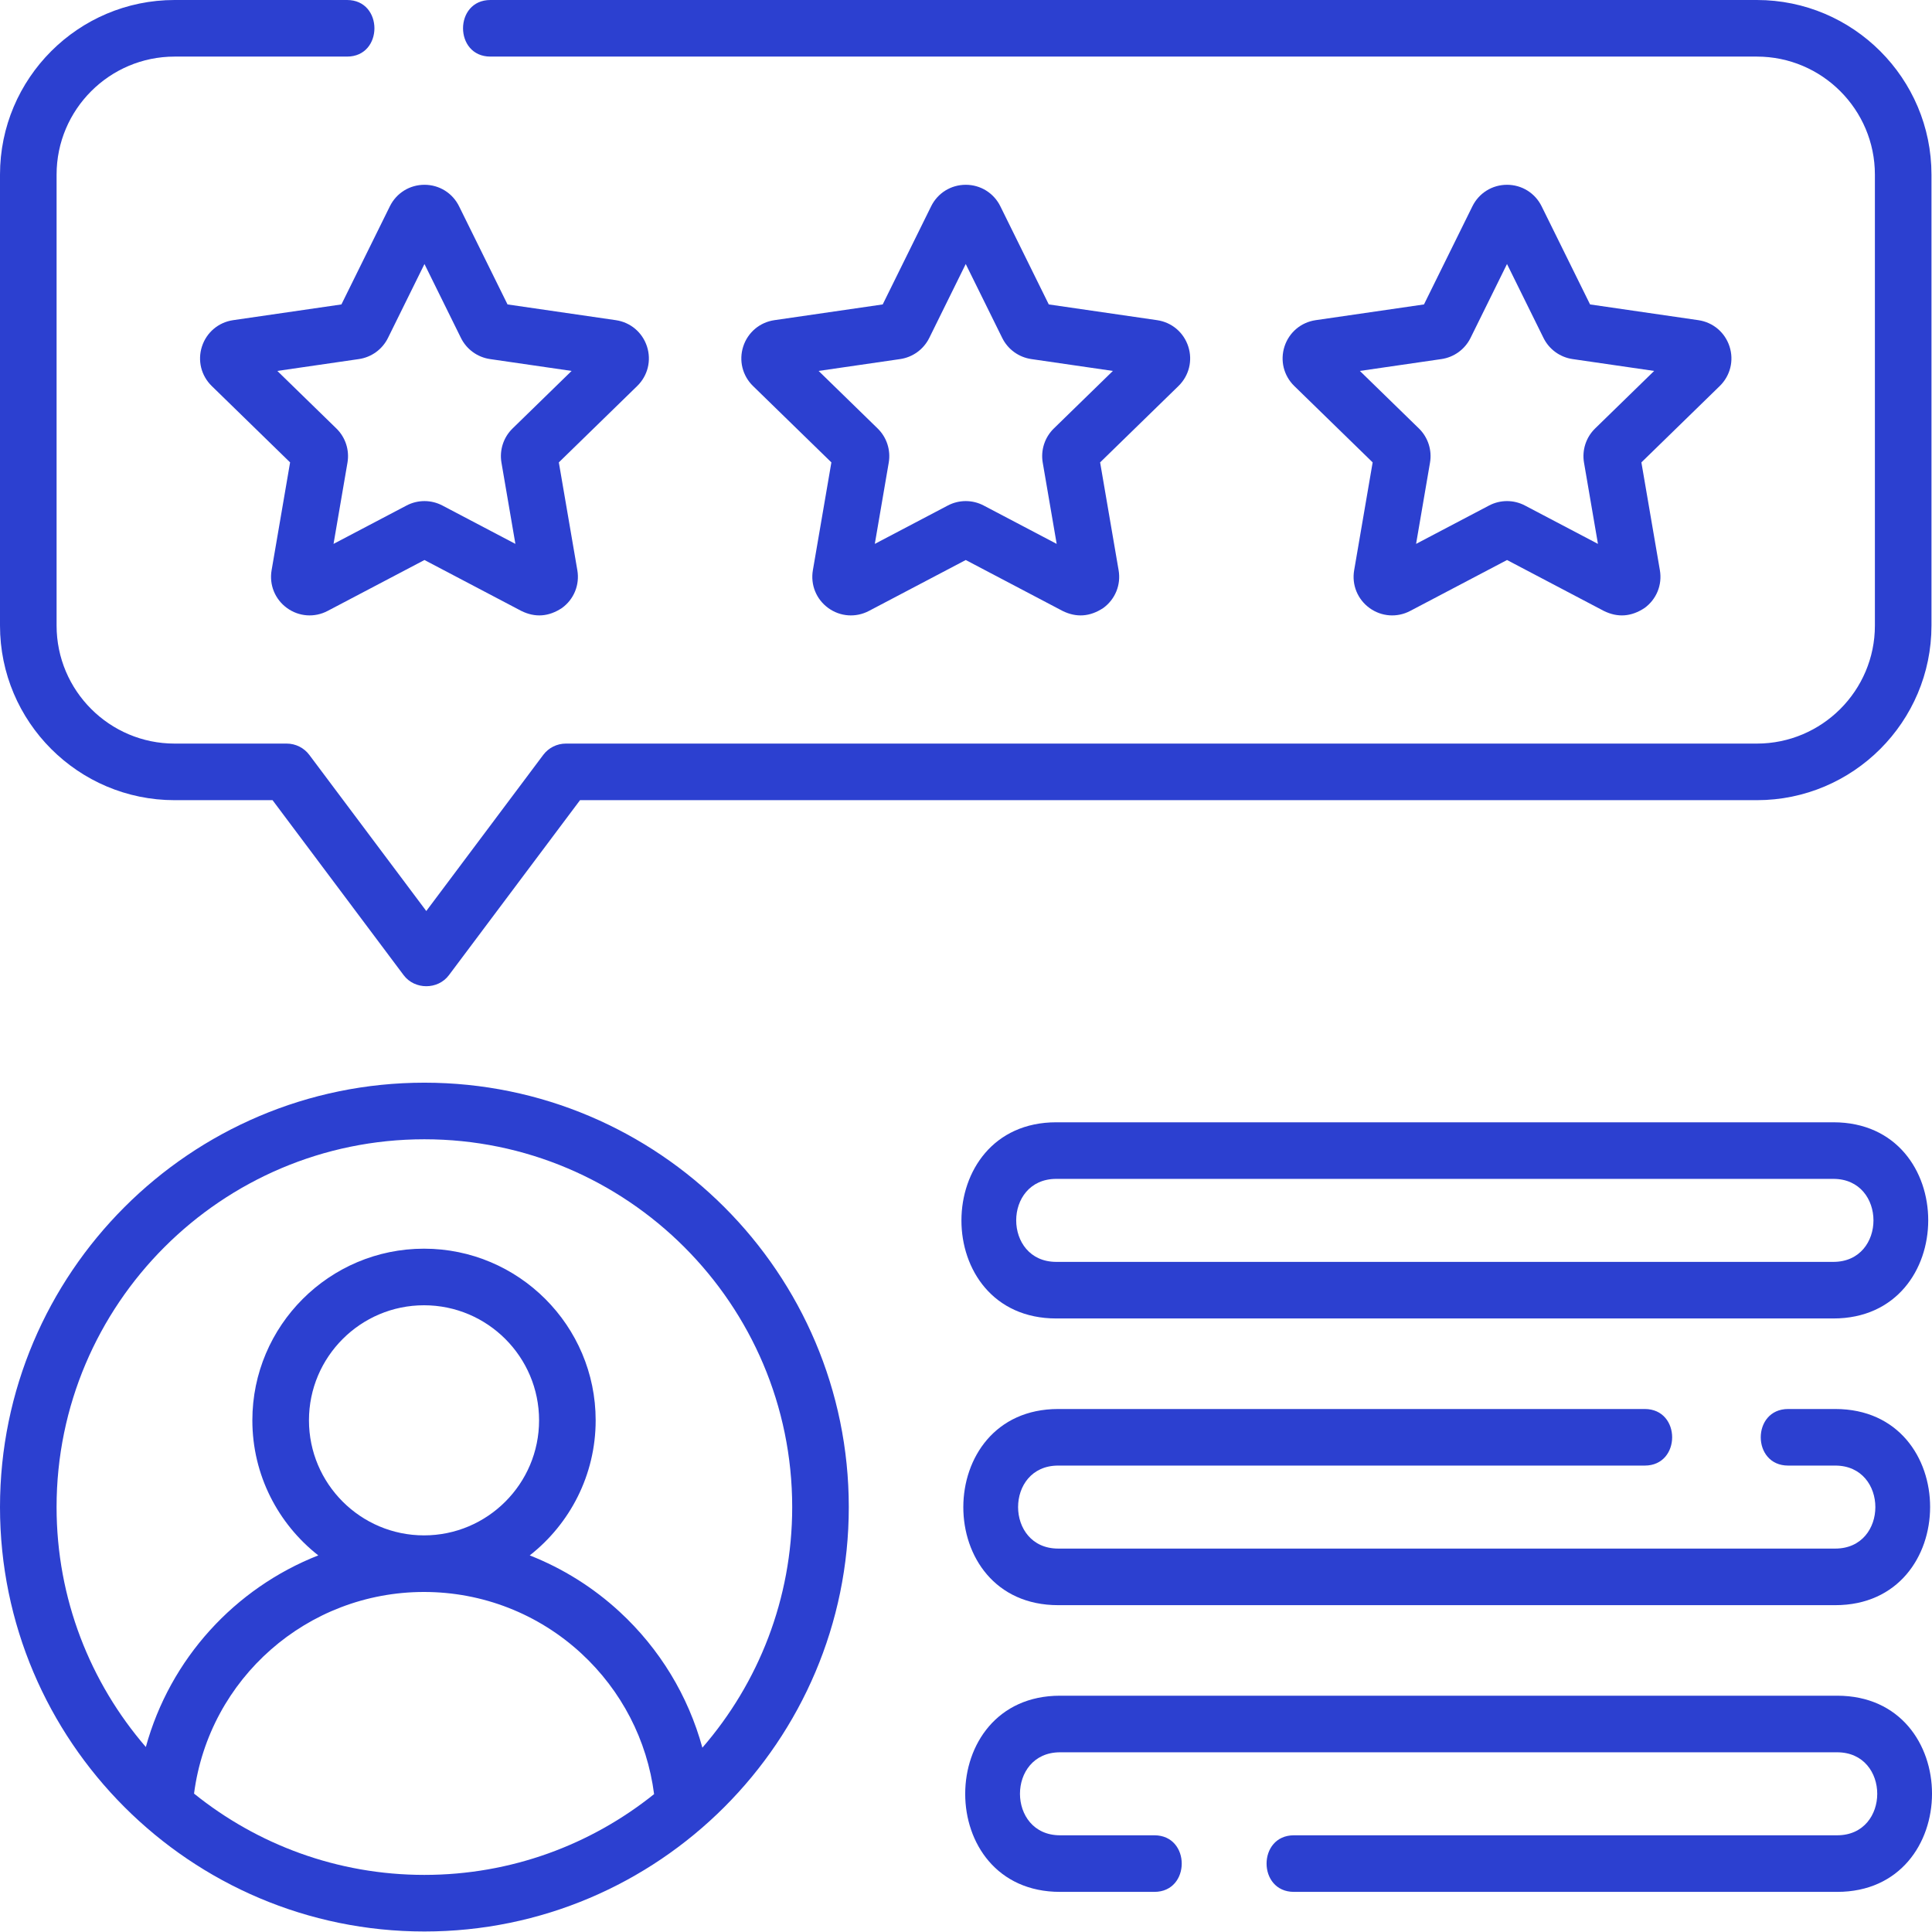 <svg width="124" height="124" viewBox="0 0 124 124" fill="none" xmlns="http://www.w3.org/2000/svg">
<path d="M14.963 20.549C14.023 20.686 13.257 21.332 12.963 22.235C12.669 23.138 12.909 24.111 13.59 24.775L18.619 29.677L17.432 36.599C17.271 37.535 17.649 38.464 18.417 39.022C19.186 39.581 20.186 39.653 21.027 39.211L27.243 35.943L33.46 39.211C34.348 39.649 35.218 39.586 36.069 39.022C36.838 38.464 37.215 37.535 37.055 36.599L35.867 29.677L40.897 24.775C41.577 24.112 41.818 23.139 41.524 22.235C41.23 21.332 40.464 20.685 39.524 20.549L32.574 19.539L29.465 13.241C29.045 12.389 28.194 11.86 27.244 11.86C26.294 11.86 25.442 12.389 25.022 13.241L21.913 19.539L14.963 20.549ZM24.901 21.69L27.243 16.945L29.585 21.691C29.947 22.422 30.644 22.928 31.451 23.046L36.687 23.807L32.898 27.5C32.313 28.07 32.047 28.89 32.185 29.693L33.079 34.908L28.396 32.446C28.035 32.256 27.639 32.161 27.243 32.161C26.847 32.161 26.451 32.256 26.091 32.446L21.407 34.908L22.302 29.692C22.439 28.888 22.173 28.069 21.589 27.5L17.799 23.807L23.036 23.046C23.843 22.928 24.54 22.422 24.901 21.69Z" fill="#2C40D0"/>
<path d="M76.264 22.235C75.97 21.332 75.204 20.685 74.264 20.549L67.313 19.539L64.205 13.241C63.785 12.389 62.934 11.86 61.984 11.86C61.033 11.86 60.182 12.389 59.762 13.241L56.654 19.539L49.703 20.549C48.763 20.686 47.997 21.332 47.703 22.235C47.41 23.139 47.65 24.112 48.33 24.775L53.36 29.677L52.172 36.599C52.012 37.536 52.389 38.464 53.158 39.023C53.926 39.581 54.926 39.653 55.767 39.212L61.984 35.943L68.201 39.212C69.089 39.649 69.958 39.586 70.81 39.023C71.578 38.464 71.956 37.536 71.795 36.6L70.608 29.677L75.637 24.775C76.317 24.112 76.558 23.139 76.264 22.235V22.235ZM67.638 27.5C67.053 28.07 66.787 28.89 66.925 29.693L67.82 34.908L63.136 32.446C62.775 32.256 62.379 32.161 61.983 32.161C61.587 32.161 61.191 32.256 60.831 32.446L56.147 34.908L57.041 29.694C57.179 28.89 56.913 28.07 56.329 27.5L52.54 23.807L57.776 23.046C58.583 22.928 59.28 22.422 59.642 21.69L61.983 16.945L64.326 21.691C64.687 22.422 65.384 22.928 66.191 23.046L71.427 23.807L67.638 27.5Z" fill="#2C40D0"/>
<path d="M111.004 22.235C110.71 21.331 109.944 20.685 109.004 20.549L102.054 19.539L98.945 13.241C98.525 12.389 97.674 11.86 96.724 11.86C95.774 11.86 94.922 12.389 94.502 13.241L91.394 19.539L84.444 20.549C83.503 20.686 82.737 21.332 82.443 22.235C82.15 23.139 82.39 24.112 83.07 24.775L88.1 29.677L86.913 36.599C86.752 37.536 87.129 38.464 87.898 39.023C88.666 39.581 89.666 39.653 90.507 39.212L96.724 35.943L102.941 39.212C103.829 39.649 104.699 39.586 105.55 39.023C106.319 38.464 106.696 37.536 106.535 36.599L105.348 29.677L110.378 24.775C111.057 24.111 111.298 23.138 111.004 22.235V22.235ZM102.378 27.5C101.794 28.069 101.528 28.888 101.665 29.693L102.56 34.908L97.876 32.446C97.154 32.066 96.293 32.066 95.57 32.446L90.887 34.908L91.781 29.694C91.919 28.89 91.653 28.07 91.069 27.5L87.28 23.807L92.516 23.046C93.323 22.928 94.02 22.422 94.382 21.69L96.723 16.945L99.066 21.691C99.427 22.422 100.124 22.928 100.931 23.046L106.167 23.807L102.378 27.5Z" fill="#2C40D0"/>
<path d="M11.206 51.357H17.493L25.907 62.588C26.614 63.532 28.102 63.537 28.813 62.588L37.227 51.357H112.76C118.939 51.357 123.966 46.33 123.966 40.151V11.207C123.966 5.027 118.939 0 112.76 0H31.476C29.133 0 29.133 3.632 31.476 3.632H112.76C116.937 3.632 120.335 7.03 120.335 11.207V40.151C120.335 44.327 116.937 47.725 112.76 47.725H36.318C35.746 47.725 35.208 47.995 34.865 48.453L27.36 58.471L19.854 48.453C19.512 47.995 18.973 47.725 18.401 47.725H11.206C7.03 47.725 3.632 44.328 3.632 40.151V11.207C3.632 7.03 7.03 3.632 11.206 3.632H22.275C24.617 3.632 24.617 0 22.275 0H11.206C5.027 0 0 5.027 0 11.207V40.151C0 46.33 5.027 51.357 11.206 51.357V51.357Z" fill="#2C40D0"/>
<path d="M27.239 69.489C12.219 69.489 0 81.709 0 96.728C0 111.748 12.219 123.967 27.239 123.967C42.258 123.967 54.477 111.748 54.477 96.728C54.477 81.709 42.258 69.489 27.239 69.489ZM12.454 115.117C13.418 107.724 19.723 102.176 27.214 102.176C30.966 102.176 34.55 103.575 37.306 106.117C39.892 108.502 41.537 111.691 41.981 115.151C37.938 118.393 32.811 120.335 27.238 120.335C21.646 120.335 16.503 118.379 12.454 115.117V115.117ZM19.83 91.159C19.83 87.087 23.143 83.775 27.215 83.775C31.287 83.775 34.599 87.087 34.599 91.159C34.599 95.231 31.287 98.544 27.215 98.544C23.143 98.544 19.83 95.231 19.83 91.159V91.159ZM45.08 112.17C44.172 108.847 42.347 105.825 39.768 103.447C38.066 101.877 36.109 100.659 34 99.829C36.573 97.81 38.231 94.676 38.231 91.159C38.231 85.085 33.289 80.143 27.214 80.143C21.14 80.143 16.197 85.085 16.197 91.159C16.197 94.675 17.855 97.81 20.428 99.828C15.081 101.931 10.92 106.453 9.36 112.127C5.792 107.991 3.631 102.607 3.631 96.728C3.631 83.711 14.221 73.121 27.238 73.121C40.255 73.121 50.845 83.711 50.845 96.728C50.846 102.627 48.671 108.028 45.08 112.17V112.17Z" fill="#2C40D0"/>
<path d="M67.794 84.622H117.671C125.775 84.622 125.799 72.031 117.671 72.031H67.794C59.69 72.031 59.666 84.622 67.794 84.622ZM67.794 75.663H117.671C121.098 75.663 121.104 80.99 117.671 80.99H67.794C64.367 80.99 64.362 75.663 67.794 75.663V75.663Z" fill="#2C40D0"/>
<path d="M67.915 103.023H117.792C125.896 103.023 125.92 90.433 117.792 90.433H114.766C112.423 90.433 112.423 94.064 114.766 94.064H117.793C121.219 94.064 121.225 99.391 117.793 99.391H67.915C64.489 99.391 64.483 94.064 67.915 94.064H105.565C107.908 94.064 107.908 90.433 105.565 90.433H67.915C59.811 90.433 59.787 103.023 67.915 103.023Z" fill="#2C40D0"/>
<path d="M117.913 108.834H68.036C59.932 108.834 59.908 121.425 68.036 121.425H74.089C76.432 121.425 76.432 117.793 74.089 117.793H68.036C64.61 117.793 64.604 112.466 68.036 112.466H117.913C121.34 112.466 121.346 117.793 117.913 117.793H83.048C80.706 117.793 80.706 121.425 83.048 121.425H117.913C126.018 121.425 126.042 108.834 117.913 108.834Z" fill="#2C40D0"/>
</svg>

